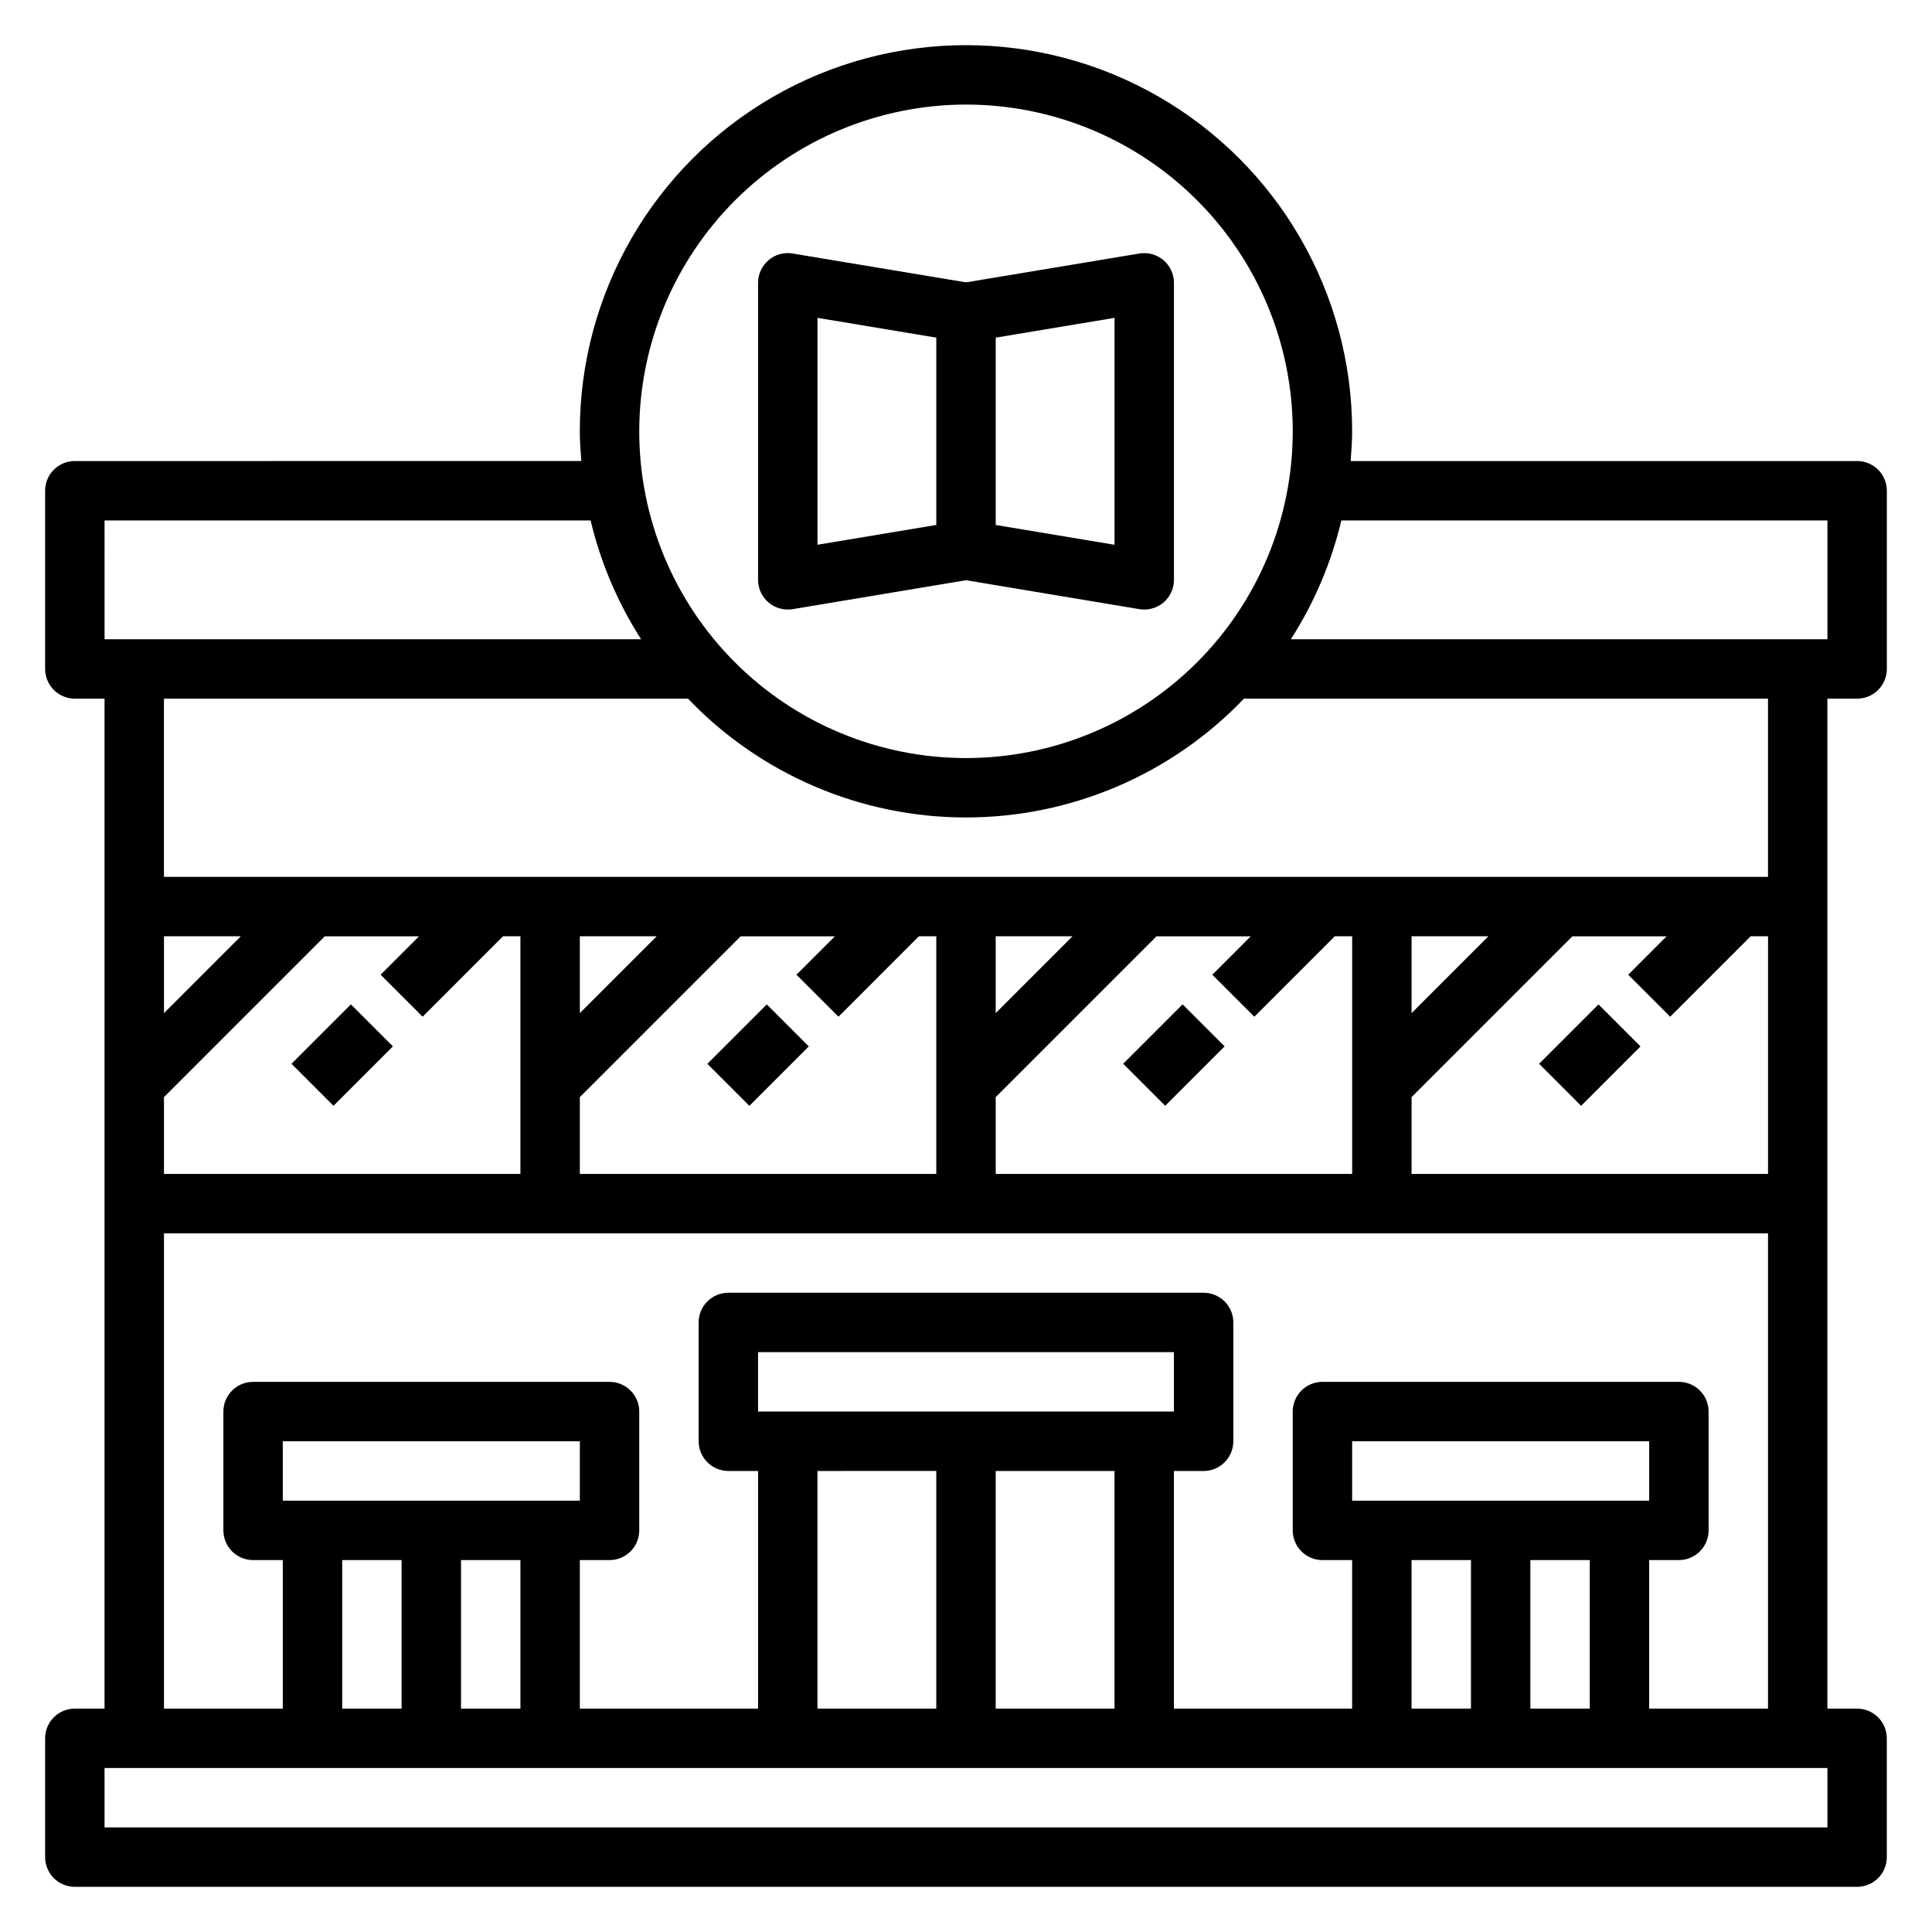 <?xml version="1.0" encoding="UTF-8"?>
<!-- Uploaded to: ICON Repo, www.svgrepo.com, Generator: ICON Repo Mixer Tools -->
<svg fill="#000000" width="800px" height="800px" version="1.1" viewBox="144 144 512 512" xmlns="http://www.w3.org/2000/svg">
 <g>
  <path d="m636.16 329.15c2.086 0 4.09-0.828 5.566-2.305 1.477-1.477 2.305-3.477 2.305-5.566v-47.23c0-2.09-0.828-4.09-2.305-5.566-1.477-1.477-3.481-2.305-5.566-2.305h-134.23c0.203-2.606 0.402-5.211 0.402-7.871v-0.004c0-36.559-19.508-70.344-51.168-88.625-31.664-18.281-70.676-18.281-102.34 0-31.664 18.281-51.168 52.066-51.168 88.625 0 2.66 0.195 5.266 0.402 7.871l-134.23 0.004c-4.348 0-7.871 3.523-7.871 7.871v47.23c0 2.09 0.832 4.09 2.305 5.566 1.477 1.477 3.481 2.305 5.566 2.305h7.875v267.65h-7.875c-4.348 0-7.871 3.523-7.871 7.871v31.488c0 2.086 0.832 4.09 2.305 5.566 1.477 1.477 3.481 2.305 5.566 2.305h472.32c2.086 0 4.09-0.828 5.566-2.305 1.477-1.477 2.305-3.481 2.305-5.566v-31.488c0-2.09-0.828-4.09-2.305-5.566-1.477-1.477-3.481-2.305-5.566-2.305h-7.871v-267.65zm-7.871-47.23v31.488h-142.2c6.203-9.668 10.73-20.312 13.383-31.488zm-228.29-110.21c22.965 0 44.988 9.121 61.227 25.359 16.242 16.242 25.363 38.266 25.363 61.23 0 22.969-9.121 44.992-25.363 61.23-16.238 16.238-38.262 25.363-61.227 25.363-22.969 0-44.992-9.125-61.23-25.363s-25.363-38.262-25.363-61.23c0.027-22.957 9.16-44.965 25.391-61.199 16.234-16.234 38.246-25.363 61.203-25.391zm-228.29 110.21h128.81c2.656 11.176 7.18 21.82 13.383 31.488h-142.19zm84.285 131.52 21.309-21.312h4.613v62.977h-94.465v-20.355l42.621-42.621h24.969l-10.18 10.18zm110.21 0 21.309-21.312h4.613v62.977h-94.461v-20.355l42.617-42.621h24.969l-10.18 10.18zm110.21 0 21.312-21.312h4.613v62.977h-94.465v-20.355l42.617-42.621h24.969l-10.18 10.18zm110.21 0 21.312-21.312h4.613v62.977h-94.465v-20.355l42.621-42.621h24.969l-10.18 10.18zm-68.539-0.953v-20.359h20.355zm-110.21 0v-20.359h20.355zm-110.21 0v-20.359h20.355zm-110.21 0-0.004-20.359h20.359zm440.83 215.8h-456.58v-15.746h456.58zm-362.11-31.488v-39.363h15.742v39.359zm-47.234-55.105v-15.746h78.723v15.742zm31.488 15.742v39.359l-15.742 0.004v-39.363zm157.44 39.359v-62.973h31.488v62.977zm-62.977-78.719v-15.742h110.21v15.742zm47.23 15.742v62.977l-31.488 0.004v-62.977zm157.44 62.977v-39.359h15.742v39.359zm-47.23-55.105v-15.742h78.719v15.742zm31.488 15.742v39.359l-15.746 0.008v-39.363zm47.23 39.359v-39.355h7.871c2.09 0 4.09-0.828 5.566-2.305 1.477-1.477 2.309-3.477 2.309-5.566v-31.488c0-2.086-0.832-4.09-2.309-5.566-1.477-1.477-3.477-2.305-5.566-2.305h-94.465c-4.348 0-7.871 3.523-7.871 7.871v31.488c0 2.09 0.832 4.09 2.305 5.566 1.477 1.477 3.481 2.305 5.566 2.305h7.871v39.359l-47.23 0.004v-62.977h7.875c2.086 0 4.09-0.832 5.566-2.309 1.473-1.477 2.305-3.477 2.305-5.566v-31.488c0-2.086-0.832-4.09-2.305-5.566-1.477-1.473-3.481-2.305-5.566-2.305h-125.95c-4.348 0-7.875 3.523-7.875 7.871v31.488c0 2.09 0.832 4.09 2.309 5.566 1.477 1.477 3.477 2.309 5.566 2.309h7.871v62.977h-47.23v-39.363h7.871c2.086 0 4.09-0.828 5.566-2.305 1.477-1.477 2.305-3.477 2.305-5.566v-31.488c0-2.086-0.828-4.09-2.305-5.566-1.477-1.477-3.481-2.305-5.566-2.305h-94.465c-4.348 0-7.871 3.523-7.871 7.871v31.488c0 2.09 0.828 4.09 2.305 5.566 1.477 1.477 3.477 2.305 5.566 2.305h7.871v39.359l-31.488 0.004v-125.95h425.09v125.95zm31.488-220.42-425.09 0.008v-47.234h138.87c19.23 20.113 45.848 31.488 73.676 31.488 27.824 0 54.441-11.375 73.672-31.488h138.87z"/>
  <path d="m352.77 305.54c0.438 0 0.871-0.035 1.301-0.109l45.934-7.668 45.934 7.668c0.426 0.074 0.863 0.109 1.297 0.109 2.09 0 4.09-0.832 5.566-2.305 1.477-1.477 2.305-3.481 2.305-5.566v-78.723c0-2.312-1.02-4.508-2.781-6.004-1.766-1.492-4.098-2.137-6.379-1.758l-45.941 7.644-45.941-7.644c-2.281-0.398-4.621 0.246-6.379 1.758-1.766 1.492-2.785 3.691-2.785 6.004v78.723c0 2.086 0.828 4.09 2.305 5.566 1.477 1.473 3.481 2.305 5.566 2.305zm86.594-17.168-31.488-5.25v-49.645l31.488-5.242zm-78.723-60.137 31.488 5.242v49.641l-31.488 5.25z"/>
  <path d="m221.25 425.91 15.742-15.742 11.133 11.133-15.742 15.742z"/>
  <path d="m331.46 425.92 15.742-15.742 11.133 11.133-15.742 15.742z"/>
  <path d="m441.66 425.91 15.742-15.742 11.133 11.133-15.742 15.742z"/>
  <path d="m551.88 425.92 15.742-15.742 11.133 11.133-15.742 15.742z"/>
 </g>
</svg>